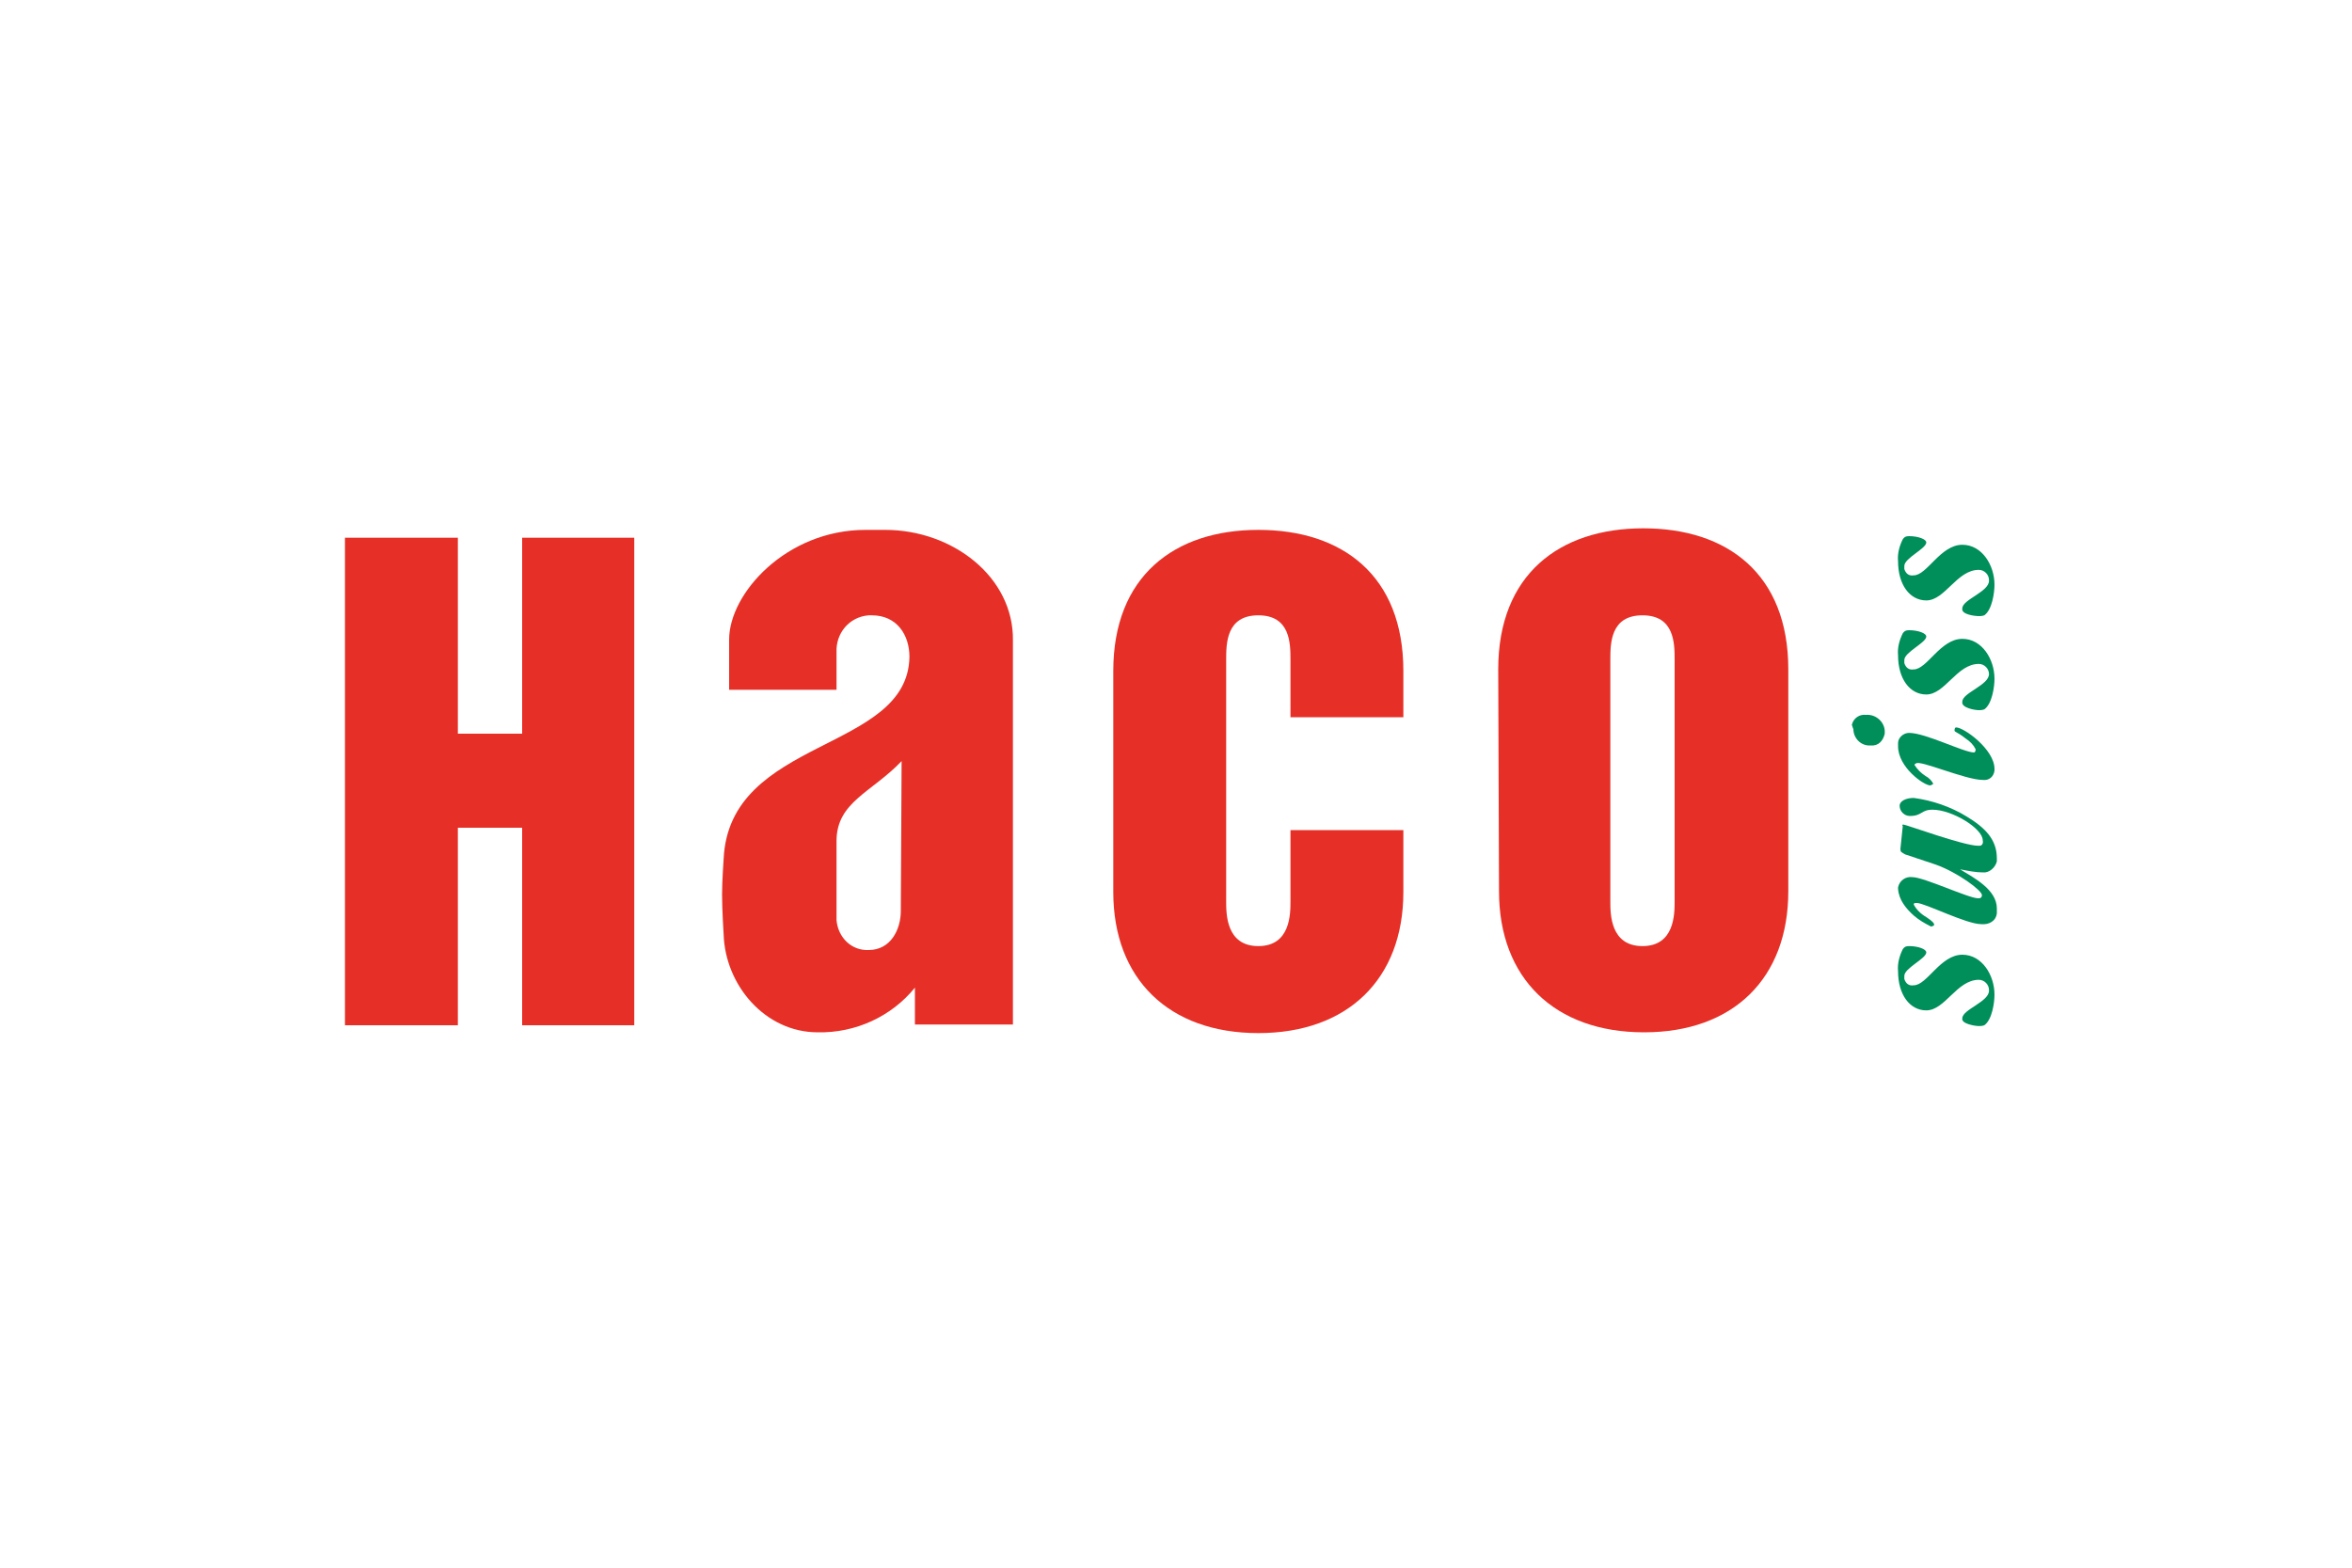 <svg xmlns="http://www.w3.org/2000/svg" xmlns:xlink="http://www.w3.org/1999/xlink" x="0px" y="0px" viewBox="0 0 300 200" xml:space="preserve"><g id="layer">	<g>		<path fill="#E63027" d="M205.4,84.2c0-2.1,0-5.7,4.1-5.7c4.1,0,4.1,3.6,4.1,5.7V115c0,1.6,0,5.7-4.1,5.7c-4.1,0-4.1-4.1-4.1-5.7    V84.2L205.4,84.2z M191.2,113.7c0,11.1,7.1,18,18.5,18s18.4-6.9,18.4-18V85.4c0-12.2-7.8-18-18.5-18c-10.7,0-18.5,5.9-18.5,18    L191.2,113.7L191.2,113.7z"></path>		<path fill="#E63027" d="M142,113.8c0,11.1,7.1,18,18.5,18s18.5-6.9,18.5-18v-7.9h-14.4v9.1c0,1.6,0,5.7-4.1,5.7s-4.1-4.1-4.1-5.7    V84.2c0-2.1,0-5.7,4.1-5.7s4.1,3.6,4.1,5.7v7.3h14.4v-5.9c0-12.2-7.8-18-18.5-18c-10.7,0-18.5,5.9-18.5,18V113.8L142,113.8z"></path>		<path fill="#E63027" d="M112.9,67.6h-2.5c-10.1,0-17.4,8.1-17.4,14V88h13.7v-4.8c-0.1-2.4,1.6-4.5,4.1-4.7c0.1,0,0.2,0,0.4,0    c3.2,0,4.8,2.5,4.8,5.3C115.8,96,93,94,92.3,109.6c0,0-0.2,2.8-0.2,4.5c0,2,0.2,5.1,0.2,5.1c0.2,6.5,5.3,12.5,12,12.5    c4.8,0.1,9.4-2,12.4-5.7v4.7h12.5v-49C129.3,73.6,121.5,67.6,112.9,67.6L112.9,67.6L112.9,67.6z M114.9,116.2c0,2.4-1.3,5-4.1,5    c-2.2,0.1-3.9-1.6-4.1-3.8c0-0.1,0-0.2,0-0.2v-9.9c0-5,4.5-6.2,8.3-10.2L114.9,116.2L114.9,116.2L114.9,116.2z"></path>		<polygon fill="#E63027" points="66.6,93.6 58.4,93.6 58.4,68.6 44,68.6 44,130.8 58.4,130.8 58.4,105.6 66.6,105.6 66.6,130.8     80.9,130.8 80.9,68.6 66.6,68.6   "></polygon>		<path fill="#008E5B" d="M252.4,130.9c0.2,0,0.4,0,0.7-0.1c1-0.7,1.3-2.9,1.3-3.9c0-2.5-1.6-5.1-4.1-5.1c-2.8,0-4.5,3.9-6.2,3.9    c-0.6,0.1-1-0.2-1.2-0.8c0-0.1,0-0.2,0-0.4c0-1,2.8-2.2,2.8-3c0-0.4-1-0.8-2.2-0.8c-0.4,0-0.6,0.1-0.8,0.4    c-0.4,0.8-0.7,1.8-0.6,2.8c0,3,1.5,5,3.6,5c2.4,0,3.9-3.9,6.7-3.9c0.7,0,1.3,0.6,1.3,1.3v0.1c0,1.4-3.4,2.4-3.4,3.5    C250.1,130.6,251.9,130.9,252.4,130.9L252.4,130.9L252.4,130.9z"></path>		<path fill="#008E5B" d="M242.4,108.3c0,0.4,0.1,0.4,0.6,0.7l3.9,1.3c2.8,1,5.9,3.3,5.9,3.9c0,0.2-0.1,0.4-0.4,0.4c0,0,0,0-0.1,0    c-1.2,0-6.9-2.7-8.4-2.7c-0.8-0.1-1.6,0.4-1.8,1.3c0,0.1,0,0.2,0,0.2c0.1,1.4,1,2.5,2,3.4c0.7,0.6,1.4,1,2.2,1.4    c0.1,0,0.4-0.1,0.4-0.2c0-0.2-0.1-0.4-1-1c-0.7-0.4-1.3-1-1.6-1.6c0-0.2,0.1-0.2,0.4-0.2c1,0,6.3,2.7,8.2,2.7c1,0.1,1.9-0.4,2-1.4    c0-0.2,0-0.4,0-0.6c0-2.4-2.9-3.9-4.7-5l0,0c1,0.2,2,0.4,2.9,0.4c0.8,0.1,1.6-0.6,1.8-1.4c0-0.1,0-0.2,0-0.4    c0-2.4-1.5-3.9-3.8-5.3c-2.1-1.3-4.5-2.1-6.8-2.4c-1,0-1.8,0.4-1.8,1c0,0.7,0.6,1.3,1.3,1.3l0,0c1.6,0,1.4-0.8,2.9-0.8    c2.5,0,6.4,2.4,6.4,3.9c0.1,0.4-0.1,0.7-0.4,0.7c-0.1,0-0.1,0-0.2,0c-1.8,0-9.2-2.7-9.5-2.7s-0.1,0.1-0.1,0.2L242.4,108.3    L242.4,108.3L242.4,108.3z"></path>		<path fill="#008E5B" d="M252.4,90.6c0.2,0,0.4,0,0.7-0.1c1-0.7,1.3-2.9,1.3-3.9c0-2.5-1.6-5.1-4.1-5.1c-2.8,0-4.5,3.9-6.2,3.9    c-0.6,0.1-1-0.2-1.2-0.8c0-0.1,0-0.2,0-0.4c0-1,2.8-2.2,2.8-3c0-0.4-1-0.8-2.2-0.8c-0.4,0-0.6,0.1-0.8,0.4    c-0.4,0.8-0.7,1.8-0.6,2.8c0,3,1.5,5,3.6,5c2.4,0,3.9-3.9,6.7-3.9c0.7,0,1.3,0.6,1.3,1.3l0,0c0,1.4-3.4,2.4-3.4,3.5    C250.1,90.3,251.9,90.6,252.4,90.6L252.4,90.6L252.4,90.6z"></path>		<path fill="#008E5B" d="M252.4,78.6c0.2,0,0.4,0,0.7-0.1c1-0.7,1.3-2.9,1.3-3.9c0-2.5-1.6-5.1-4.1-5.1c-2.8,0-4.5,3.9-6.2,3.9    c-0.6,0.1-1-0.2-1.2-0.8c0-0.1,0-0.2,0-0.4c0-1,2.8-2.2,2.8-3c0-0.4-1-0.8-2.2-0.8c-0.4,0-0.6,0.1-0.8,0.4    c-0.4,0.8-0.7,1.8-0.6,2.8c0,3,1.5,5,3.6,5c2.4,0,3.9-3.9,6.7-3.9c0.7,0,1.3,0.6,1.3,1.3v0.1c0,1.4-3.4,2.4-3.4,3.5    C250.1,78.4,251.9,78.6,252.4,78.6L252.4,78.6L252.4,78.6z"></path>		<path fill="#008E5B" d="M252.9,99.5c0.8,0.1,1.4-0.4,1.5-1.2c0-0.1,0-0.1,0-0.2c0-2.5-3.9-5.3-4.9-5.3c-0.1,0-0.2,0.1-0.2,0.4    c0,0.2,0.4,0.2,1.4,1c0.6,0.4,1,0.8,1.3,1.4c0,0.2-0.1,0.4-0.2,0.4c-1.3,0-6.2-2.5-8.3-2.5c-0.7,0-1.4,0.6-1.4,1.3    c0,0.1,0,0.2,0,0.4c0,2.7,3.3,5,4.1,5c0.1,0,0.2-0.1,0.4-0.2c-0.2-0.4-0.6-0.8-1-1c-0.6-0.4-1-0.8-1.4-1.4c0-0.1,0.1-0.2,0.2-0.2    l0,0C244.8,96.9,250.7,99.5,252.9,99.5L252.9,99.5L252.9,99.5z"></path>		<path fill="#008E5B" d="M236.4,93c0,1.2,1,2.2,2.2,2.1c1,0.1,1.6-0.6,1.8-1.5c0-0.1,0-0.2,0-0.4c-0.1-1.2-1.2-2.1-2.4-2    c-0.8-0.1-1.6,0.4-1.8,1.3C236.3,92.6,236.3,92.9,236.4,93L236.4,93L236.4,93z"></path>	</g></g><g id="Layer_1">	<rect fill="none" width="300" height="200"></rect></g></svg>